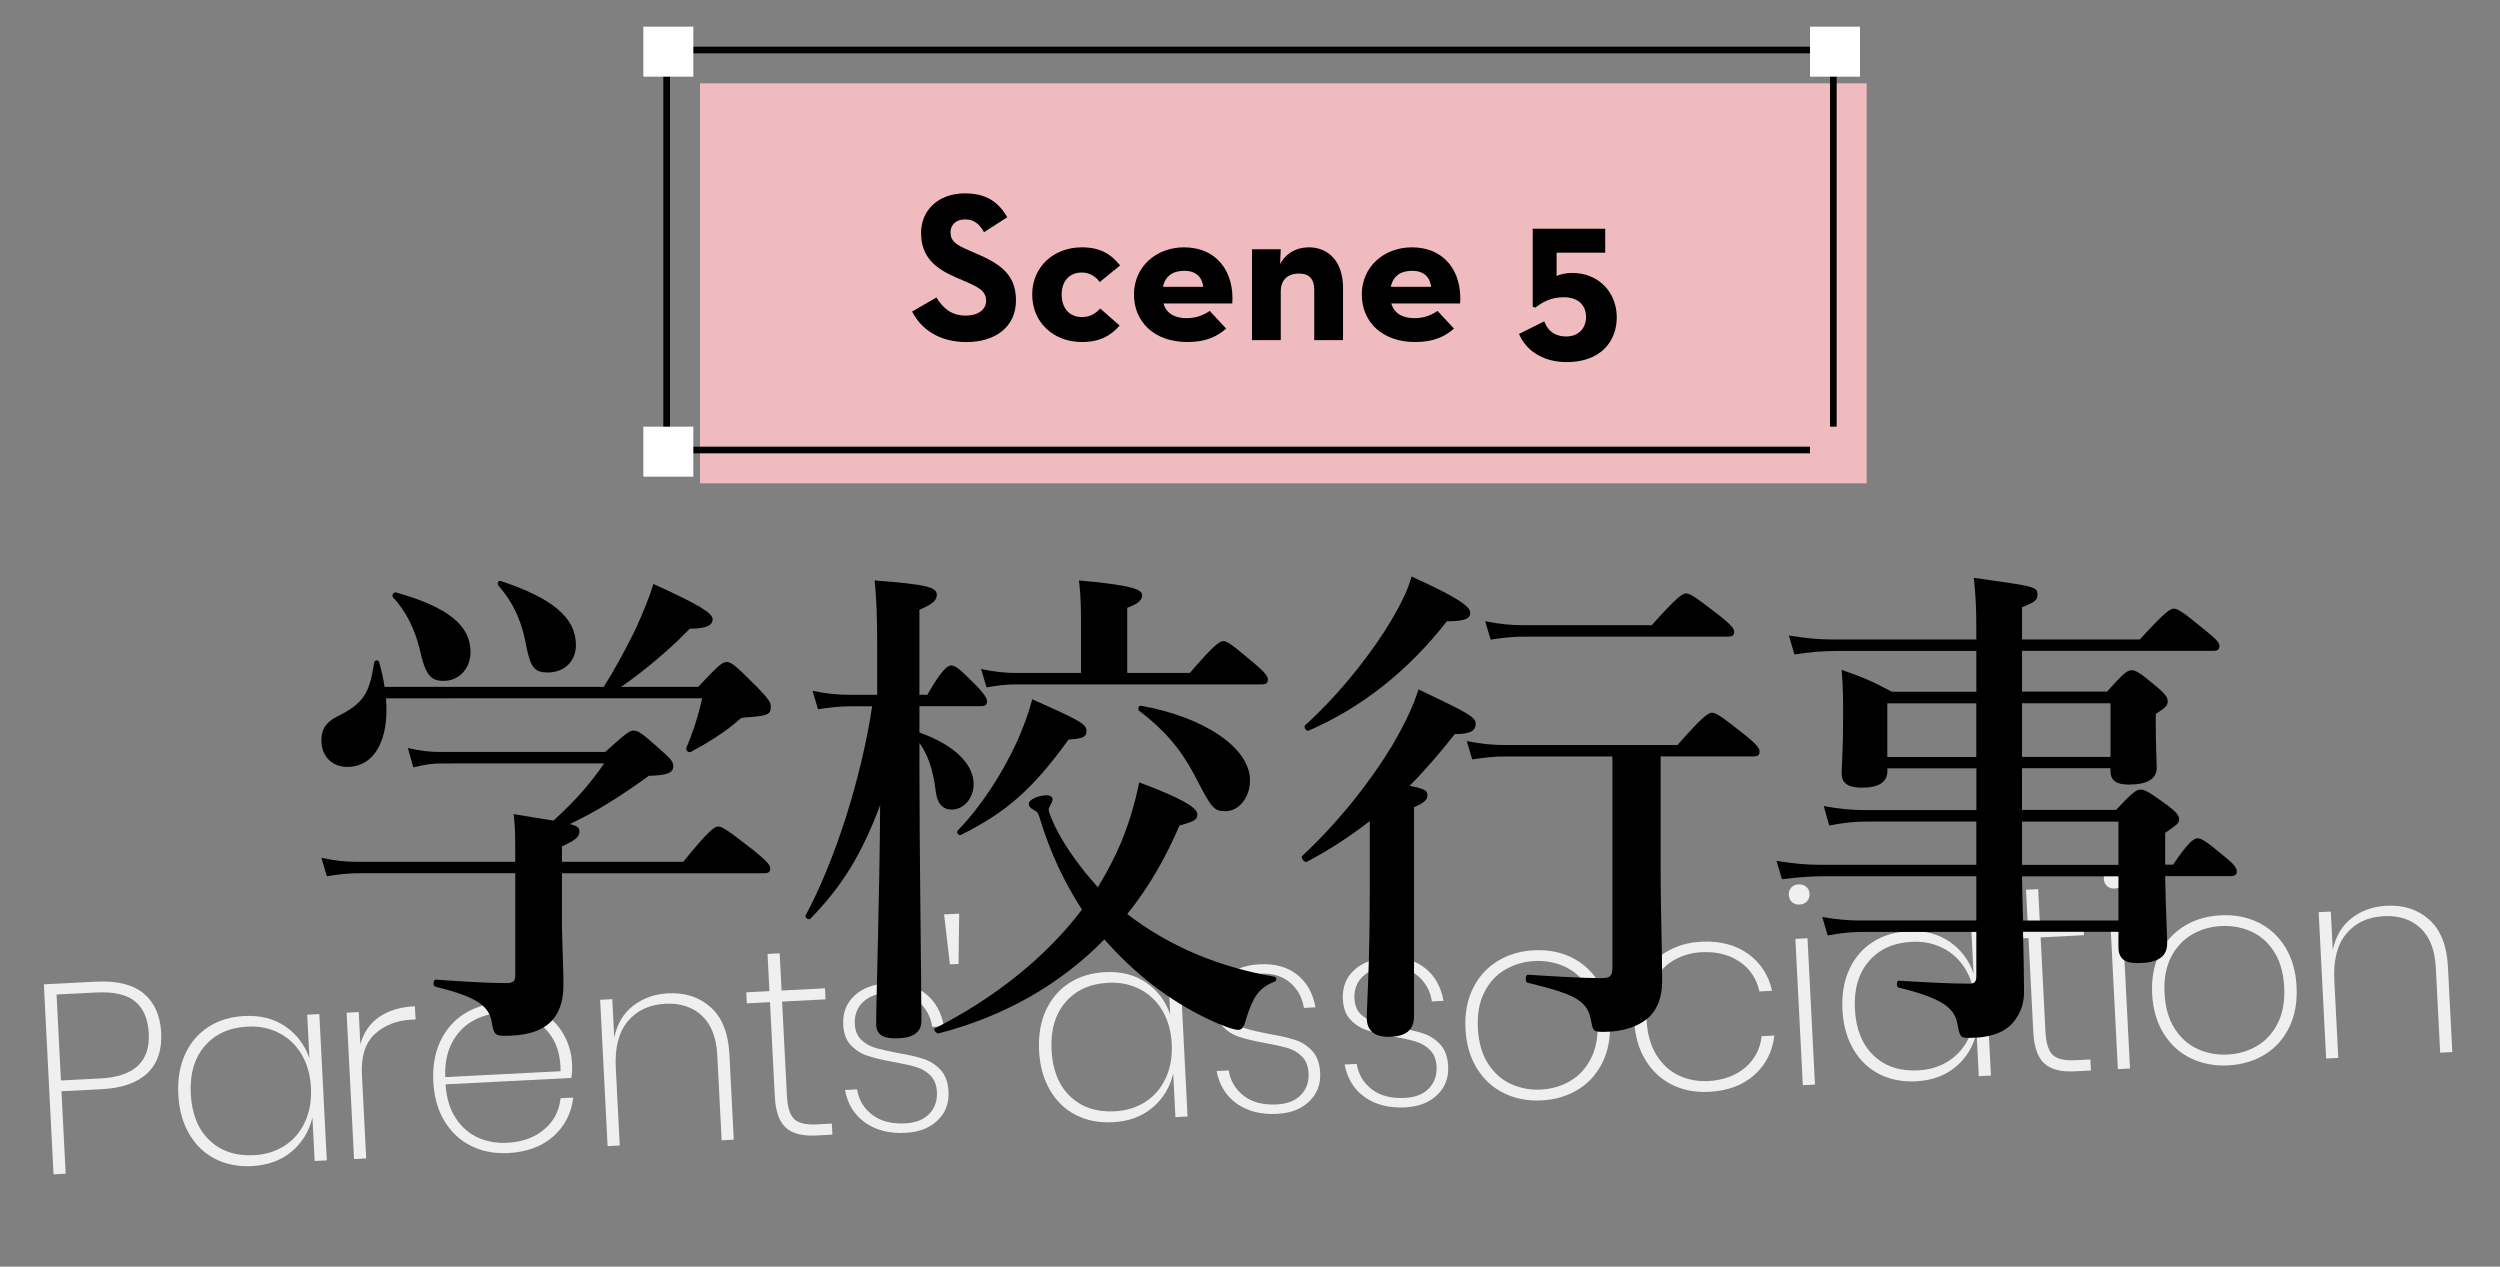 <?xml version="1.0" encoding="utf-8"?>
<!-- Generator: Adobe Illustrator 24.0.3, SVG Export Plug-In . SVG Version: 6.00 Build 0)  -->
<svg version="1.1" id="レイヤー_1" xmlns="http://www.w3.org/2000/svg" xmlns:xlink="http://www.w3.org/1999/xlink" x="0px"
	 y="0px" width="750px" height="380px" viewBox="0 0 750 380" enable-background="new 0 0 750 380" xml:space="preserve">
<rect x="0" y="0" width="750" height="380" fill="#808080" stroke="none"/>
<g>
	<path fill="#EFEFEF" d="M18.44,327.37l1.26,24.74l-3.64,0.19l-2.9-57l15.68-0.8c6.31-0.32,11.07,0.87,14.29,3.57
		c3.22,2.7,4.96,6.61,5.22,11.73c0.27,5.23-1.12,9.29-4.16,12.17c-3.04,2.88-7.61,4.48-13.7,4.79L18.44,327.37z M44.63,309.99
		c-0.22-4.26-1.57-7.43-4.05-9.52c-2.48-2.09-6.42-3-11.81-2.72l-11.8,0.6l1.31,25.79l11.8-0.6
		C40.22,323.02,45.07,318.51,44.63,309.99z"/>
	<path fill="#EFEFEF" d="M85.62,307.94c3.41,2.34,5.82,5.53,7.21,9.56l-0.67-13.1l3.64-0.18l2.24,43.9l-3.64,0.18l-0.67-13.1
		c-0.98,4.16-3.05,7.57-6.21,10.25c-3.16,2.67-7.14,4.13-11.94,4.38c-4.1,0.21-7.77-0.51-11.01-2.15c-3.24-1.64-5.84-4.13-7.8-7.47
		c-1.95-3.33-3.05-7.29-3.28-11.87c-0.23-4.58,0.45-8.61,2.06-12.1c1.6-3.49,3.94-6.21,7-8.18c3.06-1.97,6.64-3.05,10.74-3.26
		C78.1,304.55,82.21,305.6,85.62,307.94z M61.4,313.83c-3.09,3.62-4.48,8.39-4.17,14.32c0.31,5.98,2.16,10.62,5.57,13.9
		s7.89,4.79,13.44,4.5c3.45-0.18,6.51-1.13,9.18-2.86c2.67-1.73,4.69-4.1,6.08-7.12c1.39-3.02,1.98-6.44,1.79-10.27
		c-0.2-3.83-1.14-7.16-2.82-9.99c-1.68-2.83-3.94-4.97-6.77-6.42c-2.83-1.45-5.97-2.09-9.42-1.91
		C68.78,308.27,64.49,310.22,61.4,313.83z"/>
	<path fill="#EFEFEF" d="M113.69,305.13c2.77-1.95,6.36-3.04,10.78-3.26l0.2,3.96l-1.21,0.06c-4.42,0.23-8.08,1.66-10.97,4.29
		c-2.89,2.63-4.2,6.73-3.91,12.28l1.28,25.06l-3.64,0.19l-2.24-43.9l3.64-0.19l0.49,9.7C109.06,309.81,110.92,307.08,113.69,305.13z
		"/>
	<path fill="#EFEFEF" d="M163.15,338.92c2.9-2.39,4.58-5.54,5.03-9.46l3.8-0.19c-0.57,4.73-2.57,8.62-6.01,11.66
		c-3.44,3.04-7.94,4.7-13.49,4.98c-4.15,0.21-7.88-0.5-11.17-2.15c-3.3-1.64-5.95-4.11-7.96-7.42c-2.01-3.3-3.13-7.27-3.36-11.91
		c-0.23-4.58,0.48-8.62,2.14-12.11c1.66-3.49,4.05-6.22,7.16-8.19s6.75-3.06,10.9-3.27c4.26-0.22,7.98,0.5,11.17,2.15
		c3.19,1.65,5.66,3.9,7.4,6.76c1.74,2.86,2.69,5.96,2.86,9.3c0.07,1.35,0.01,2.78-0.19,4.31l-37.76,1.92
		c0.26,4.09,1.29,7.49,3.07,10.18c1.79,2.69,4.02,4.63,6.7,5.82c2.68,1.19,5.59,1.7,8.71,1.54
		C156.59,342.62,160.25,341.32,163.15,338.92z M141.71,306.34c-2.57,1.48-4.61,3.64-6.11,6.47c-1.5,2.83-2.18,6.27-2.03,10.32
		l34.6-1.76c0.01-4.05-0.84-7.43-2.54-10.12c-1.71-2.7-3.91-4.64-6.62-5.82c-2.71-1.19-5.6-1.7-8.67-1.54
		C147.16,304.03,144.29,304.86,141.71,306.34z"/>
	<path fill="#EFEFEF" d="M213.24,302.21c3.4,3.07,5.26,7.76,5.58,14.06l1.31,25.63l-3.64,0.19l-1.3-25.47
		c-0.27-5.28-1.8-9.24-4.58-11.88c-2.78-2.64-6.47-3.84-11.05-3.61c-4.74,0.24-8.48,1.99-11.2,5.23c-2.73,3.25-3.93,7.89-3.63,13.92
		l1.19,23.37l-3.64,0.19l-2.24-43.9l3.64-0.19l0.59,11.56c0.87-4.15,2.77-7.36,5.71-9.61c2.94-2.26,6.4-3.49,10.39-3.69
		C205.56,297.74,209.84,299.14,213.24,302.21z"/>
	<path fill="#EFEFEF" d="M234.63,300.47l1.44,28.22c0.18,3.5,0.92,5.86,2.22,7.06c1.3,1.2,3.52,1.73,6.65,1.57l4.61-0.24l0.17,3.31
		l-5.01,0.26c-4.04,0.21-7.04-0.59-9-2.38c-1.96-1.79-3.05-4.92-3.27-9.4l-1.44-28.22l-6.95,0.35l-0.17-3.31l6.95-0.35l-0.57-11.16
		l3.64-0.19l0.57,11.16l13.02-0.66l0.17,3.31L234.63,300.47z"/>
	<path fill="#EFEFEF" d="M277.63,298.07c2.93,2.31,4.77,5.58,5.53,9.81l-3.48,0.18c-0.48-3.11-1.87-5.64-4.16-7.61
		c-2.29-1.96-5.29-2.85-9.01-2.66c-3.29,0.17-5.82,1.11-7.6,2.82c-1.78,1.71-2.6,3.92-2.46,6.61c0.1,1.99,0.73,3.56,1.9,4.69
		c1.16,1.13,2.56,1.94,4.18,2.42c1.62,0.48,3.87,1.01,6.77,1.56c3.22,0.54,5.81,1.14,7.79,1.79c1.98,0.66,3.68,1.76,5.11,3.31
		c1.43,1.55,2.22,3.72,2.36,6.53c0.18,3.45-0.92,6.32-3.29,8.6c-2.37,2.28-5.58,3.53-9.62,3.73c-4.85,0.25-8.89-0.77-12.11-3.07
		c-3.23-2.29-5.24-5.55-6.05-9.78l3.64-0.19c0.48,3.11,1.98,5.64,4.48,7.59c2.5,1.96,5.83,2.82,9.98,2.61
		c3.13-0.16,5.52-1.1,7.19-2.84c1.67-1.73,2.43-3.92,2.3-6.56c-0.11-2.1-0.76-3.76-1.96-4.97s-2.66-2.07-4.39-2.57
		c-1.73-0.5-4.01-1.01-6.85-1.51c-3.22-0.59-5.78-1.21-7.67-1.84c-1.9-0.63-3.54-1.68-4.94-3.15c-1.4-1.47-2.17-3.52-2.3-6.16
		c-0.18-3.56,0.94-6.46,3.37-8.72c2.42-2.26,5.77-3.5,10.02-3.71C270.95,294.73,274.7,295.76,277.63,298.07z"/>
	<path fill="#EFEFEF" d="M287.76,274.09l-0.2,15.09l-2.59,0.13l-1.74-14.99L287.76,274.09z"/>
	<path fill="#EFEFEF" d="M343.85,294.78c3.41,2.34,5.82,5.53,7.21,9.56l-0.67-13.1l3.64-0.19l2.24,43.9l-3.64,0.19l-0.67-13.1
		c-0.98,4.16-3.05,7.57-6.21,10.25c-3.16,2.67-7.14,4.13-11.94,4.38c-4.1,0.21-7.77-0.51-11.01-2.15c-3.25-1.64-5.84-4.13-7.8-7.47
		c-1.95-3.33-3.05-7.29-3.28-11.87c-0.23-4.58,0.45-8.62,2.06-12.1c1.61-3.49,3.94-6.21,7-8.18c3.06-1.97,6.64-3.05,10.74-3.26
		C336.33,291.39,340.43,292.44,343.85,294.78z M319.63,300.67c-3.09,3.62-4.48,8.39-4.17,14.32c0.3,5.98,2.16,10.62,5.57,13.9
		c3.41,3.29,7.89,4.79,13.44,4.5c3.45-0.18,6.51-1.13,9.18-2.86c2.67-1.73,4.69-4.1,6.08-7.12c1.39-3.02,1.98-6.44,1.79-10.26
		c-0.19-3.83-1.13-7.16-2.82-9.99c-1.68-2.83-3.94-4.97-6.77-6.42c-2.83-1.45-5.97-2.09-9.42-1.91
		C327.01,295.11,322.71,297.06,319.63,300.67z"/>
	<path fill="#EFEFEF" d="M389.12,292.39c2.93,2.31,4.77,5.58,5.53,9.81l-3.48,0.18c-0.48-3.11-1.87-5.65-4.16-7.61
		c-2.29-1.96-5.29-2.85-9.01-2.66c-3.29,0.17-5.82,1.11-7.6,2.82s-2.6,3.92-2.46,6.61c0.1,1.99,0.73,3.56,1.9,4.68
		c1.16,1.13,2.56,1.94,4.18,2.42c1.62,0.48,3.87,1.01,6.77,1.56c3.22,0.54,5.81,1.14,7.79,1.79c1.98,0.66,3.68,1.76,5.11,3.31
		c1.43,1.55,2.22,3.72,2.36,6.53c0.18,3.45-0.92,6.32-3.29,8.6c-2.37,2.28-5.58,3.53-9.62,3.73c-4.85,0.25-8.89-0.77-12.11-3.07
		c-3.22-2.29-5.24-5.55-6.05-9.78l3.64-0.18c0.48,3.11,1.98,5.64,4.48,7.59c2.5,1.96,5.83,2.82,9.98,2.61
		c3.13-0.16,5.52-1.11,7.19-2.84c1.67-1.73,2.43-3.92,2.3-6.56c-0.11-2.1-0.76-3.76-1.96-4.97c-1.2-1.21-2.66-2.07-4.39-2.57
		c-1.73-0.5-4.01-1.01-6.85-1.51c-3.22-0.59-5.78-1.21-7.67-1.84s-3.54-1.68-4.94-3.15c-1.4-1.47-2.17-3.52-2.3-6.16
		c-0.18-3.56,0.94-6.46,3.37-8.72c2.42-2.26,5.77-3.5,10.02-3.71C382.44,289.04,386.19,290.08,389.12,292.39z"/>
	<path fill="#EFEFEF" d="M427.52,290.43c2.93,2.31,4.77,5.58,5.53,9.81l-3.48,0.18c-0.48-3.11-1.87-5.65-4.16-7.61
		c-2.29-1.96-5.29-2.85-9.01-2.66c-3.29,0.17-5.82,1.11-7.6,2.82s-2.6,3.92-2.46,6.61c0.1,1.99,0.73,3.56,1.9,4.69
		c1.17,1.13,2.56,1.94,4.18,2.42c1.62,0.48,3.87,1.01,6.77,1.56c3.22,0.54,5.81,1.14,7.79,1.79c1.98,0.66,3.68,1.76,5.11,3.31
		c1.43,1.55,2.22,3.72,2.36,6.53c0.18,3.45-0.92,6.32-3.29,8.6c-2.37,2.28-5.58,3.53-9.62,3.73c-4.85,0.25-8.89-0.78-12.11-3.07
		c-3.22-2.29-5.24-5.55-6.05-9.78l3.64-0.19c0.48,3.11,1.98,5.64,4.48,7.59c2.5,1.96,5.83,2.82,9.98,2.61
		c3.13-0.16,5.52-1.11,7.19-2.84c1.67-1.73,2.43-3.92,2.3-6.56c-0.11-2.1-0.76-3.76-1.96-4.97s-2.66-2.07-4.39-2.57
		c-1.73-0.51-4.01-1.01-6.85-1.51c-3.22-0.59-5.78-1.21-7.67-1.84s-3.54-1.68-4.94-3.15c-1.4-1.47-2.17-3.52-2.3-6.16
		c-0.18-3.56,0.94-6.46,3.36-8.72c2.42-2.26,5.77-3.5,10.02-3.71C420.84,287.09,424.59,288.12,427.52,290.43z"/>
	<path fill="#EFEFEF" d="M471.45,287.22c3.38,1.64,6.09,4.11,8.12,7.41c2.03,3.3,3.17,7.24,3.4,11.82c0.24,4.64-0.49,8.7-2.18,12.19
		c-1.69,3.49-4.13,6.22-7.32,8.2c-3.2,1.97-6.87,3.06-11.02,3.28c-4.1,0.21-7.83-0.5-11.21-2.14c-3.38-1.64-6.1-4.12-8.16-7.45
		c-2.06-3.33-3.21-7.28-3.44-11.86c-0.23-4.58,0.51-8.62,2.22-12.11s4.17-6.22,7.36-8.2c3.2-1.97,6.84-3.06,10.94-3.27
		C464.31,284.87,468.07,285.58,471.45,287.22z M451.58,290.87c-2.65,1.54-4.74,3.8-6.26,6.76c-1.52,2.97-2.18,6.58-1.96,10.84
		c0.22,4.26,1.23,7.8,3.05,10.62c1.82,2.83,4.12,4.87,6.92,6.13c2.79,1.26,5.78,1.81,8.96,1.65c3.18-0.16,6.1-1.01,8.75-2.55
		c2.65-1.54,4.74-3.81,6.26-6.8c1.52-3,2.18-6.62,1.96-10.88c-0.22-4.26-1.22-7.79-3.01-10.59c-1.79-2.8-4.08-4.83-6.88-6.09
		c-2.79-1.26-5.81-1.81-9.04-1.65C457.14,288.48,454.23,289.33,451.58,290.87z"/>
	<path fill="#EFEFEF" d="M524.41,286.14c3.76,2.7,6.16,6.4,7.21,11.1l-3.8,0.19c-0.84-3.85-2.83-6.83-5.97-8.94
		c-3.13-2.11-6.91-3.05-11.33-2.83c-3.18,0.16-6.06,1.01-8.62,2.55c-2.57,1.54-4.59,3.8-6.06,6.79c-1.47,2.99-2.09,6.62-1.88,10.88
		c0.22,4.26,1.21,7.8,2.97,10.63c1.77,2.83,4,4.88,6.72,6.14c2.71,1.27,5.66,1.82,8.84,1.66c4.42-0.23,8.08-1.55,10.98-3.96
		c2.9-2.42,4.58-5.58,5.03-9.5l3.8-0.19c-0.56,4.84-2.58,8.79-6.04,11.86c-3.46,3.07-7.97,4.74-13.52,5.03
		c-4.15,0.21-7.88-0.5-11.17-2.15c-3.3-1.64-5.95-4.11-7.96-7.42c-2.01-3.3-3.13-7.27-3.36-11.91c-0.23-4.58,0.48-8.62,2.14-12.1
		c1.66-3.49,4.05-6.22,7.16-8.19c3.11-1.97,6.75-3.06,10.9-3.27C516,282.24,520.65,283.45,524.41,286.14z"/>
	<path fill="#EFEFEF" d="M537.38,266.27c0.54-0.59,1.26-0.92,2.18-0.96c0.92-0.05,1.68,0.2,2.31,0.73c0.62,0.54,0.96,1.24,1,2.1
		c0.05,0.92-0.21,1.67-0.78,2.27c-0.57,0.6-1.3,0.92-2.22,0.96c-0.92,0.05-1.67-0.2-2.27-0.74c-0.59-0.54-0.92-1.26-0.96-2.18
		C536.6,267.6,536.84,266.87,537.38,266.27z M542.25,281.47l2.24,43.9l-3.64,0.19l-2.24-43.9L542.25,281.47z"/>
	<path fill="#EFEFEF" d="M584.86,282.5c3.41,2.34,5.82,5.53,7.21,9.56l-0.67-13.1l3.64-0.19l2.24,43.9l-3.64,0.19l-0.67-13.1
		c-0.98,4.16-3.05,7.57-6.21,10.25c-3.16,2.67-7.14,4.13-11.94,4.38c-4.1,0.21-7.77-0.51-11.01-2.15c-3.25-1.64-5.84-4.13-7.8-7.46
		c-1.95-3.33-3.05-7.29-3.28-11.87c-0.23-4.58,0.45-8.62,2.06-12.1c1.61-3.49,3.94-6.21,7-8.18c3.06-1.97,6.64-3.05,10.74-3.26
		C577.33,279.11,581.44,280.16,584.86,282.5z M560.64,288.39c-3.09,3.62-4.48,8.39-4.17,14.32c0.3,5.98,2.16,10.62,5.57,13.9
		c3.41,3.29,7.89,4.79,13.44,4.5c3.45-0.18,6.51-1.13,9.18-2.86c2.67-1.73,4.69-4.1,6.08-7.12s1.98-6.44,1.79-10.26
		c-0.2-3.83-1.13-7.16-2.82-9.99s-3.94-4.97-6.77-6.42c-2.83-1.45-5.97-2.09-9.42-1.91C568.01,282.83,563.72,284.78,560.64,288.39z"
		/>
	<path fill="#EFEFEF" d="M612.19,281.22l1.44,28.22c0.18,3.5,0.92,5.86,2.22,7.06c1.3,1.2,3.52,1.73,6.65,1.57l4.61-0.23l0.17,3.31
		l-5.01,0.25c-4.04,0.21-7.04-0.59-9-2.38c-1.96-1.79-3.05-4.92-3.28-9.4l-1.44-28.22l-6.95,0.35l-0.17-3.31l6.95-0.35l-0.57-11.16
		l3.64-0.19l0.57,11.16l13.02-0.66l0.17,3.31L612.19,281.22z"/>
	<path fill="#EFEFEF" d="M631.89,261.46c0.54-0.6,1.26-0.92,2.18-0.96c0.92-0.05,1.68,0.2,2.31,0.73c0.62,0.54,0.96,1.23,1,2.1
		c0.05,0.92-0.21,1.67-0.78,2.27c-0.57,0.6-1.3,0.92-2.22,0.96c-0.92,0.05-1.67-0.2-2.27-0.74c-0.59-0.54-0.92-1.26-0.96-2.18
		C631.11,262.78,631.35,262.05,631.89,261.46z M636.76,276.65l2.24,43.9l-3.64,0.19l-2.24-43.9L636.76,276.65z"/>
	<path fill="#EFEFEF" d="M677.45,276.72c3.38,1.64,6.09,4.11,8.12,7.41c2.03,3.3,3.17,7.24,3.4,11.82c0.24,4.64-0.49,8.7-2.18,12.19
		c-1.69,3.49-4.13,6.22-7.32,8.2c-3.2,1.97-6.87,3.06-11.02,3.28c-4.1,0.21-7.83-0.5-11.21-2.14c-3.38-1.64-6.1-4.12-8.16-7.45
		c-2.06-3.33-3.21-7.28-3.44-11.86c-0.23-4.58,0.5-8.62,2.22-12.11c1.71-3.49,4.17-6.22,7.36-8.2c3.2-1.97,6.84-3.06,10.94-3.27
		C670.31,274.37,674.07,275.08,677.45,276.72z M657.58,280.37c-2.65,1.54-4.74,3.8-6.26,6.76c-1.52,2.97-2.18,6.58-1.96,10.84
		c0.22,4.26,1.23,7.8,3.05,10.62c1.82,2.83,4.12,4.87,6.92,6.13c2.79,1.26,5.78,1.81,8.96,1.65c3.18-0.16,6.1-1.01,8.75-2.55
		c2.65-1.54,4.74-3.81,6.26-6.8c1.52-3,2.18-6.62,1.96-10.88c-0.22-4.26-1.22-7.79-3.01-10.59c-1.79-2.8-4.08-4.83-6.88-6.09
		c-2.79-1.26-5.81-1.81-9.04-1.65C663.14,277.98,660.23,278.83,657.58,280.37z"/>
	<path fill="#EFEFEF" d="M728.8,275.93c3.4,3.07,5.26,7.76,5.58,14.06l1.31,25.63l-3.64,0.19l-1.3-25.47
		c-0.27-5.28-1.79-9.24-4.58-11.88c-2.78-2.64-6.47-3.84-11.05-3.61c-4.74,0.24-8.48,1.99-11.2,5.23
		c-2.73,3.25-3.93,7.89-3.63,13.92l1.19,23.37l-3.64,0.19l-2.24-43.9l3.64-0.19l0.59,11.56c0.87-4.15,2.77-7.36,5.71-9.61
		c2.94-2.26,6.4-3.49,10.39-3.69C721.12,271.46,725.4,272.86,728.8,275.93z"/>
</g>
<rect x="210" y="25" fill="#F0BBBE" width="350" height="120"/>
<g>
	<path d="M273.63,93.46l7.3-4.22c1.92,3.14,4.42,5.44,8.83,5.44c3.71,0,6.08-1.86,6.08-4.42c0-3.07-2.43-4.16-6.53-5.95l-2.24-0.96
		c-6.46-2.75-10.75-6.21-10.75-13.5c0-6.72,5.12-11.84,13.12-11.84c5.7,0,9.79,1.98,12.74,7.17l-6.98,4.48
		c-1.54-2.75-3.2-3.84-5.76-3.84c-2.62,0-4.29,1.66-4.29,3.84c0,2.69,1.66,3.78,5.5,5.44l2.24,0.96c7.62,3.26,11.9,6.59,11.9,14.08
		c0,8.06-6.34,12.48-14.85,12.48C281.63,102.61,276.26,98.65,273.63,93.46z"/>
	<path d="M309.66,88.34c0-8.26,6.4-14.14,14.91-14.14c5.44,0,8.7,1.98,11.46,5.44l-6.14,4.99c-1.02-1.66-3.14-2.88-5.31-2.88
		c-3.9,0-6.08,2.75-6.08,6.59c0,3.97,2.18,6.78,6.08,6.78c2.75,0,4.22-1.28,5.5-2.56l5.82,5.12c-2.69,3.01-5.89,4.93-11.33,4.93
		C316.06,102.61,309.66,96.73,309.66,88.34z"/>
	<path d="M356.06,95.45c3.14,0,5.5-1.22,6.85-2.18l4.93,5.31c-2.62,2.3-5.95,4.03-11.65,4.03c-9.73,0-16-5.89-16-14.27
		c0-8.26,6.59-14.14,15.04-14.14c9.79,0,15.1,7.3,14.46,16.83h-20.67C349.86,93.85,352.16,95.45,356.06,95.45z M360.99,86.04
		c-0.38-3.01-2.3-4.8-5.7-4.8s-5.7,1.54-6.4,4.8H360.99z"/>
	<path d="M375.58,74.78h8.64l-0.19,4.48c1.66-3.26,4.86-5.06,8.64-5.06c5.95,0,10.24,4.35,10.24,12.1v15.74h-8.64V86.87
		c0-3.07-1.47-4.8-4.54-4.8c-3.46,0-5.5,1.92-5.5,5.38v14.59h-8.64V74.78z"/>
	<path d="M424.41,95.45c3.14,0,5.5-1.22,6.85-2.18l4.93,5.31c-2.62,2.3-5.95,4.03-11.65,4.03c-9.73,0-16-5.89-16-14.27
		c0-8.26,6.59-14.14,15.04-14.14c9.79,0,15.1,7.3,14.46,16.83h-20.67C418.21,93.85,420.51,95.45,424.41,95.45z M429.34,86.04
		c-0.38-3.01-2.3-4.8-5.7-4.8s-5.7,1.54-6.4,4.8H429.34z"/>
	<path d="M455.71,100.18l7.55-3.78c0.96,2.5,2.82,4.54,6.66,4.54c3.71,0,5.89-2.56,5.89-5.82c0-3.52-2.3-5.95-6.72-5.95
		c-3.84,0-6.59,1.6-8.51,3.14l-0.77-0.32V68.63h21.76v7.17h-14.59v7.04c0.83-0.51,2.75-0.96,4.67-0.96
		c8.06,0,13.38,5.95,13.38,13.31c0,7.17-4.8,13.44-14.98,13.44C462.17,108.63,457.5,104.53,455.71,100.18z"/>
</g>
<rect x="200" y="15" fill="none" stroke="#000000" stroke-width="2" stroke-miterlimit="10" width="350" height="120"/>
<rect x="193" y="8" fill="#FFFFFF" width="15" height="15"/>
<rect x="543" y="8" fill="#FFFFFF" width="15" height="15"/>
<rect x="543" y="128" fill="#F0BBBE" width="15" height="15"/>
<rect x="193" y="128" fill="#FFFFFF" width="15" height="15"/>
<g>
	<path d="M181.12,206.06c3.13-4.92,6.56-11.19,9.54-17.3c2.24-4.92,4.18-9.69,5.37-13.57c13.42,6.12,17.75,8.65,17.75,10.59
		c0,1.79-1.79,2.83-6.86,2.83c-5.52,5.82-14.02,12.97-20.58,17.45h23.12c6.11-6.56,7.31-7.46,8.5-7.46c1.49,0,2.54,0.89,9.4,7.75
		c2.98,3.13,3.88,4.33,3.88,5.52c0,2.39-0.75,2.83-6.41,3.28c-2.39,0.15-2.54,0.15-3.58,1.19c-3.28,2.98-9.25,6.71-14.02,9.25
		c-0.6,0.3-1.64-0.45-1.34-1.19c1.64-3.88,3.28-8.35,4.77-14.91H115.8c1.04,12.68-3.58,20.58-11.63,20.58
		c-4.62,0-7.75-3.28-7.75-7.9c0-3.28,1.19-5.37,4.62-7.16c7.9-3.88,9.84-6.86,11.19-16.26c0.15-0.75,1.34-0.89,1.49-0.15
		c0.75,2.68,1.34,5.07,1.64,7.46H181.12z M154.57,255.43c0-4.92,0-6.41-0.45-11.19c5.22,0.89,9.1,1.49,11.93,1.94
		c7.31-6.71,10.89-11.04,15.21-17.15H132.5c-2.54,0-5.07,0.3-8.5,1.19l-1.64-5.82c3.88,0.89,6.71,1.19,9.69,1.19h49.51
		c6.11-5.52,7.31-6.41,8.5-6.41c1.49,0,2.68,0.89,8.5,6.11c2.54,2.24,3.43,3.28,3.43,4.47c0,2.09-1.64,2.83-7.31,2.98
		c-9.99,7.16-15.96,10.74-23.71,14.47c2.83,0.75,2.83,1.34,2.83,2.39c0,1.49-1.34,2.54-5.22,4.33v4.62h36.39
		c7.61-9.4,9.4-10.59,10.44-10.59c1.34,0,2.98,1.19,10.89,7.31c3.58,2.98,4.77,4.18,4.77,5.22s-0.45,1.49-1.94,1.49h-60.55v15.81
		c0.15,8.2,0.45,12.08,0.45,17.75c0,4.03-0.9,7.31-2.68,9.69c-2.68,3.73-7.61,5.52-15.06,5.52c-2.83,0-3.13-0.6-3.73-3.88
		c-0.75-5.37-5.07-7.9-17-10.89c-0.75-0.15-0.6-2.09,0.15-2.09c8.2,0.6,15.96,1.04,21.33,1.04c1.79,0,2.54-0.6,2.54-2.24v-30.72
		h-47.13c-2.83,0-5.67,0.3-9.4,0.9l-1.64-5.52c4.18,0.89,7.31,1.19,10.44,1.19h47.72V255.43z M133.1,204.27
		c-4.03,0-5.52-1.94-7.16-9.4c-1.49-6.12-4.18-11.63-8.05-15.66c-0.45-0.6,0.15-1.64,0.9-1.49c15.81,4.47,22.37,9.99,22.37,17.9
		C141.15,200.55,137.72,204.27,133.1,204.27z M164.42,201.74c-4.32,0-5.37-1.49-6.86-9.54c-1.34-6.56-3.88-11.78-8.05-16.55
		c-0.45-0.6,0-1.64,0.75-1.34c15.66,5.22,22.52,11.04,22.52,19.24C172.77,198.46,169.19,201.74,164.42,201.74z"/>
	<path d="M275.82,228.14c0,26.99,0.6,67.56,0.6,78.15c0,3.73-2.98,5.22-7.75,5.22c-3.88,0-5.82-1.19-5.82-4.32
		c0-7.61,1.04-38.48,1.19-65.62c-5.67,15.06-11.48,24.31-20.88,34c-0.45,0.6-1.79-0.3-1.49-0.9c8.8-16.41,16.7-41.01,19.98-62.79
		h-6.41c-2.98,0-5.97,0.3-9.84,0.89l-1.64-5.52c4.33,0.9,7.61,1.19,10.89,1.19h8.5v-15.21c0-7.16-0.15-12.97-0.75-19.09
		c15.96,1.19,18.64,2.09,18.64,4.33c0,1.64-1.34,2.83-5.22,4.47v25.5h2.39c4.32-7.61,6.11-8.8,7.16-8.8c1.34,0,2.68,1.19,7.61,6.11
		c1.94,2.09,3.13,3.58,3.13,4.62s-0.45,1.49-1.94,1.49h-18.34v7.9c10.44,3.73,16.26,9.4,16.26,15.51c0,4.18-2.98,7.61-6.56,7.61
		c-2.68,0-4.33-1.79-4.77-5.22c-0.75-6.26-2.24-11.04-4.92-14.76V228.14z M281.64,310.01c-0.75,0.15-1.79-1.19-1.19-1.49
		c18.19-9.25,33.41-21.48,44.14-35.64c-5.22-8.05-9.54-17.15-12.53-26.99c-0.6-2.09-0.9-2.39-1.79-2.83
		c-1.19-0.6-1.64-1.19-1.64-1.94c0-1.19,2.83-2.54,5.37-2.54c1.04,0,1.79,0.45,1.79,1.34c0,0.6-1.19,2.39-1.19,2.83
		c0,0.6,0.3,1.49,0.75,2.54c2.54,6.41,7.9,14.17,14.02,20.88c2.68-4.47,5.07-8.95,7.01-13.57c2.39-5.82,4.18-11.93,5.37-17.9
		c11.93,4.47,17.45,7.46,17.45,9.54c0,1.64-0.6,2.09-5.37,3.43c-4.18,9.84-9.4,18.79-15.66,26.55
		c12.98,9.99,27.89,15.96,44.15,18.79c0.75,0.15,0.75,1.19,0,1.49c-4.77,1.94-6.41,4.62-8.5,11.18c-0.6,2.39-1.19,3.28-2.39,3.28
		c-1.19,0-4.77-1.19-9.1-3.28c-11.93-5.67-22.22-13.87-31.02-23.86C318.03,295.4,301.18,304.94,281.64,310.01z M320.56,221.87
		c-10.74,14.91-18.79,21.92-32.36,28.63c-0.6,0.3-1.34-0.75-0.9-1.34c6.86-7.01,13.27-16.85,17.75-26.55
		c1.94-4.33,3.58-8.8,4.62-12.83c14.76,6.56,16.26,7.46,16.26,9.54C325.93,221.13,324.89,221.57,320.56,221.87z M356.95,201.89
		c7.16-8.35,8.95-9.54,9.99-9.54c1.34,0,2.83,1.19,9.4,6.71c2.83,2.39,4.03,3.73,4.03,4.77s-0.45,1.49-1.94,1.49h-73.82
		c-2.54,0-5.22,0.3-8.65,0.89l-1.64-5.52c4.18,0.89,7.16,1.19,10.29,1.19h19.69v-12.83c0-6.41,0-9.84-0.6-14.91
		c17.3,1.49,18.94,2.98,18.94,4.47c0,1.49-1.49,2.68-4.47,3.73v19.54H356.95z M367.69,243.35c-3.58,0-4.18-0.75-9.54-11.19
		c-4.18-7.75-8.95-13.27-16.41-18.94c-0.6-0.45-0.15-1.64,0.6-1.49c19.09,3.43,32.66,12.68,32.66,22.37
		C375,239.17,371.72,243.35,367.69,243.35z"/>
	<path d="M410.94,246.33c-5.82,4.47-12.08,8.65-18.94,12.23c-0.6,0.3-1.94-1.19-1.34-1.79c10.44-9.69,20.13-21.77,26.99-33.11
		c3.58-6.11,6.41-11.93,7.9-16.85c15.06,7.16,17.15,8.35,17.15,10.29c0,2.24-1.79,3.13-6.26,3.13c-4.47,5.67-8.95,10.89-13.57,15.51
		c4.62,0.9,5.37,1.49,5.37,2.83c0,1.34-0.89,2.24-4.03,3.58v62.64c0,4.33-2.54,6.26-7.76,6.26c-3.43,0-6.41-1.34-6.41-5.67
		c0-3.88,0.9-15.66,0.9-39.22V246.33z M434.06,186.38c-11.63,14.91-25.65,25.95-41.46,32.81c-0.75,0.3-1.64-1.19-1.04-1.64
		c8.5-7.61,17.45-18.34,23.71-28.04c4.03-6.26,7.01-12.08,8.2-16.55c13.12,5.97,17.6,8.8,17.6,10.89
		C441.07,185.48,439.72,186.38,434.06,186.38z M498.19,261.84c0,10.89,0.45,21.77,0.45,32.66c0,4.47-1.34,8.05-3.73,10.44
		c-3.13,2.98-7.9,4.62-13.87,4.62c-2.98,0-3.13-0.15-3.73-3.43c-1.04-5.97-4.92-7.9-19.09-11.33c-0.75-0.15-0.6-2.39,0.15-2.39
		c6.86,0.45,16.55,1.04,22.07,1.04c2.68,0,3.28-0.75,3.28-3.13v-63.38h-32.51c-2.83,0-5.67,0.3-9.54,0.89l-1.64-5.52
		c4.47,0.89,7.75,1.19,11.18,1.19h52.05c7.46-8.5,9.25-9.69,10.29-9.69c1.34,0,2.98,1.19,9.99,6.71c3.13,2.54,4.33,3.88,4.33,4.92
		s-0.45,1.49-1.94,1.49h-27.74V261.84z M495.5,187.57c7.46-8.35,9.25-9.54,10.29-9.54c1.34,0,2.98,1.19,10.14,6.71
		c3.13,2.54,4.33,3.73,4.33,4.77s-0.45,1.49-1.94,1.49h-61.44c-2.98,0-5.82,0.3-9.69,0.89l-1.64-5.52c4.47,0.89,7.9,1.19,11.33,1.19
		H495.5z"/>
	<path d="M606.91,279.59c0.15,6.71,0.3,12.83,0.3,18.05c0,3.43-1.04,6.11-2.68,8.35c-2.54,3.58-7.16,5.37-13.72,5.37
		c-2.68,0-2.83-0.15-3.58-4.18c-0.89-4.92-4.77-7.76-17.6-10.89c-0.75-0.15-0.75-2.09,0-2.09c7.31,0.45,14.91,0.9,21.33,0.9
		c1.49,0,1.94-0.75,1.94-2.24v-13.27h-34.45c-2.98,0-6.12,0.3-10.14,1.04l-1.64-5.52c4.47,0.75,7.9,1.04,11.33,1.04h34.9v-13.27
		h-45.93c-3.73,0-7.46,0.3-12.38,0.89l-1.64-5.52c5.37,0.9,9.25,1.19,13.27,1.19h46.68v-12.97h-32.81c-3.43,0-6.86,0.3-11.33,1.19
		l-1.64-5.82c4.92,0.89,8.65,1.19,12.38,1.19h33.41v-12.53h-26.7v0.89c0,3.28-2.68,4.92-7.61,4.92c-4.18,0-6.11-1.34-6.11-4.33
		c0-2.39,0.45-6.86,0.45-17c0-5.22,0-8.65-0.45-14.02c7.16,2.54,8.2,2.98,15.06,6.56h25.35v-12.23h-41.91
		c-3.88,0-7.61,0.3-12.68,1.04l-1.64-5.67c5.37,0.89,9.4,1.19,13.42,1.19h42.8v-2.54c0-7.61-0.15-9.84-0.75-15.96
		c19.09,2.68,19.09,2.68,19.09,5.22c0,1.49-1.04,2.24-4.62,3.58v9.69h35.35c7.31-8.05,9.1-9.25,10.14-9.25
		c1.34,0,2.98,1.19,9.54,6.56c2.98,2.39,4.18,3.58,4.18,4.62s-0.45,1.49-1.94,1.49h-57.27v12.23h25.5c4.92-5.52,6.11-6.41,7.31-6.41
		c1.49,0,2.68,0.89,7.75,5.07c2.24,1.94,3.13,2.98,3.13,4.18c0,1.34-0.45,1.79-3.58,3.88v2.68c0,7.01,0.3,11.93,0.3,13.42
		c0,3.43-2.98,5.07-8.35,5.07c-3.73,0-5.52-1.19-5.52-4.03v-0.89h-26.55v12.53h28.19c4.92-5.22,6.11-6.11,7.31-6.11
		c1.49,0,2.83,0.89,8.2,4.77c2.54,1.94,3.43,2.98,3.43,4.18c0,1.04-0.45,1.49-4.18,4.03v9.54h2.39c4.47-6.71,6.26-7.9,7.31-7.9
		c1.34,0,2.98,1.19,8.35,5.67c2.24,1.79,3.43,3.13,3.43,4.18c0,1.04-0.45,1.49-1.94,1.49h-19.54c0.15,10.29,0.6,17.45,0.6,20.13
		c0,4.33-3.13,5.97-9.1,5.97c-3.73,0-5.52-1.49-5.52-4.77v-4.62H606.91z M592.89,210.99h-26.7v16.11h26.7V210.99z M633.16,227.09
		v-16.11h-26.55v16.11H633.16z M635.54,259.46v-12.97h-28.93v12.97H635.54z M635.54,276.16v-13.27h-28.93
		c0,3.43,0.15,7.01,0.3,13.27H635.54z"/>
</g>
</svg>
